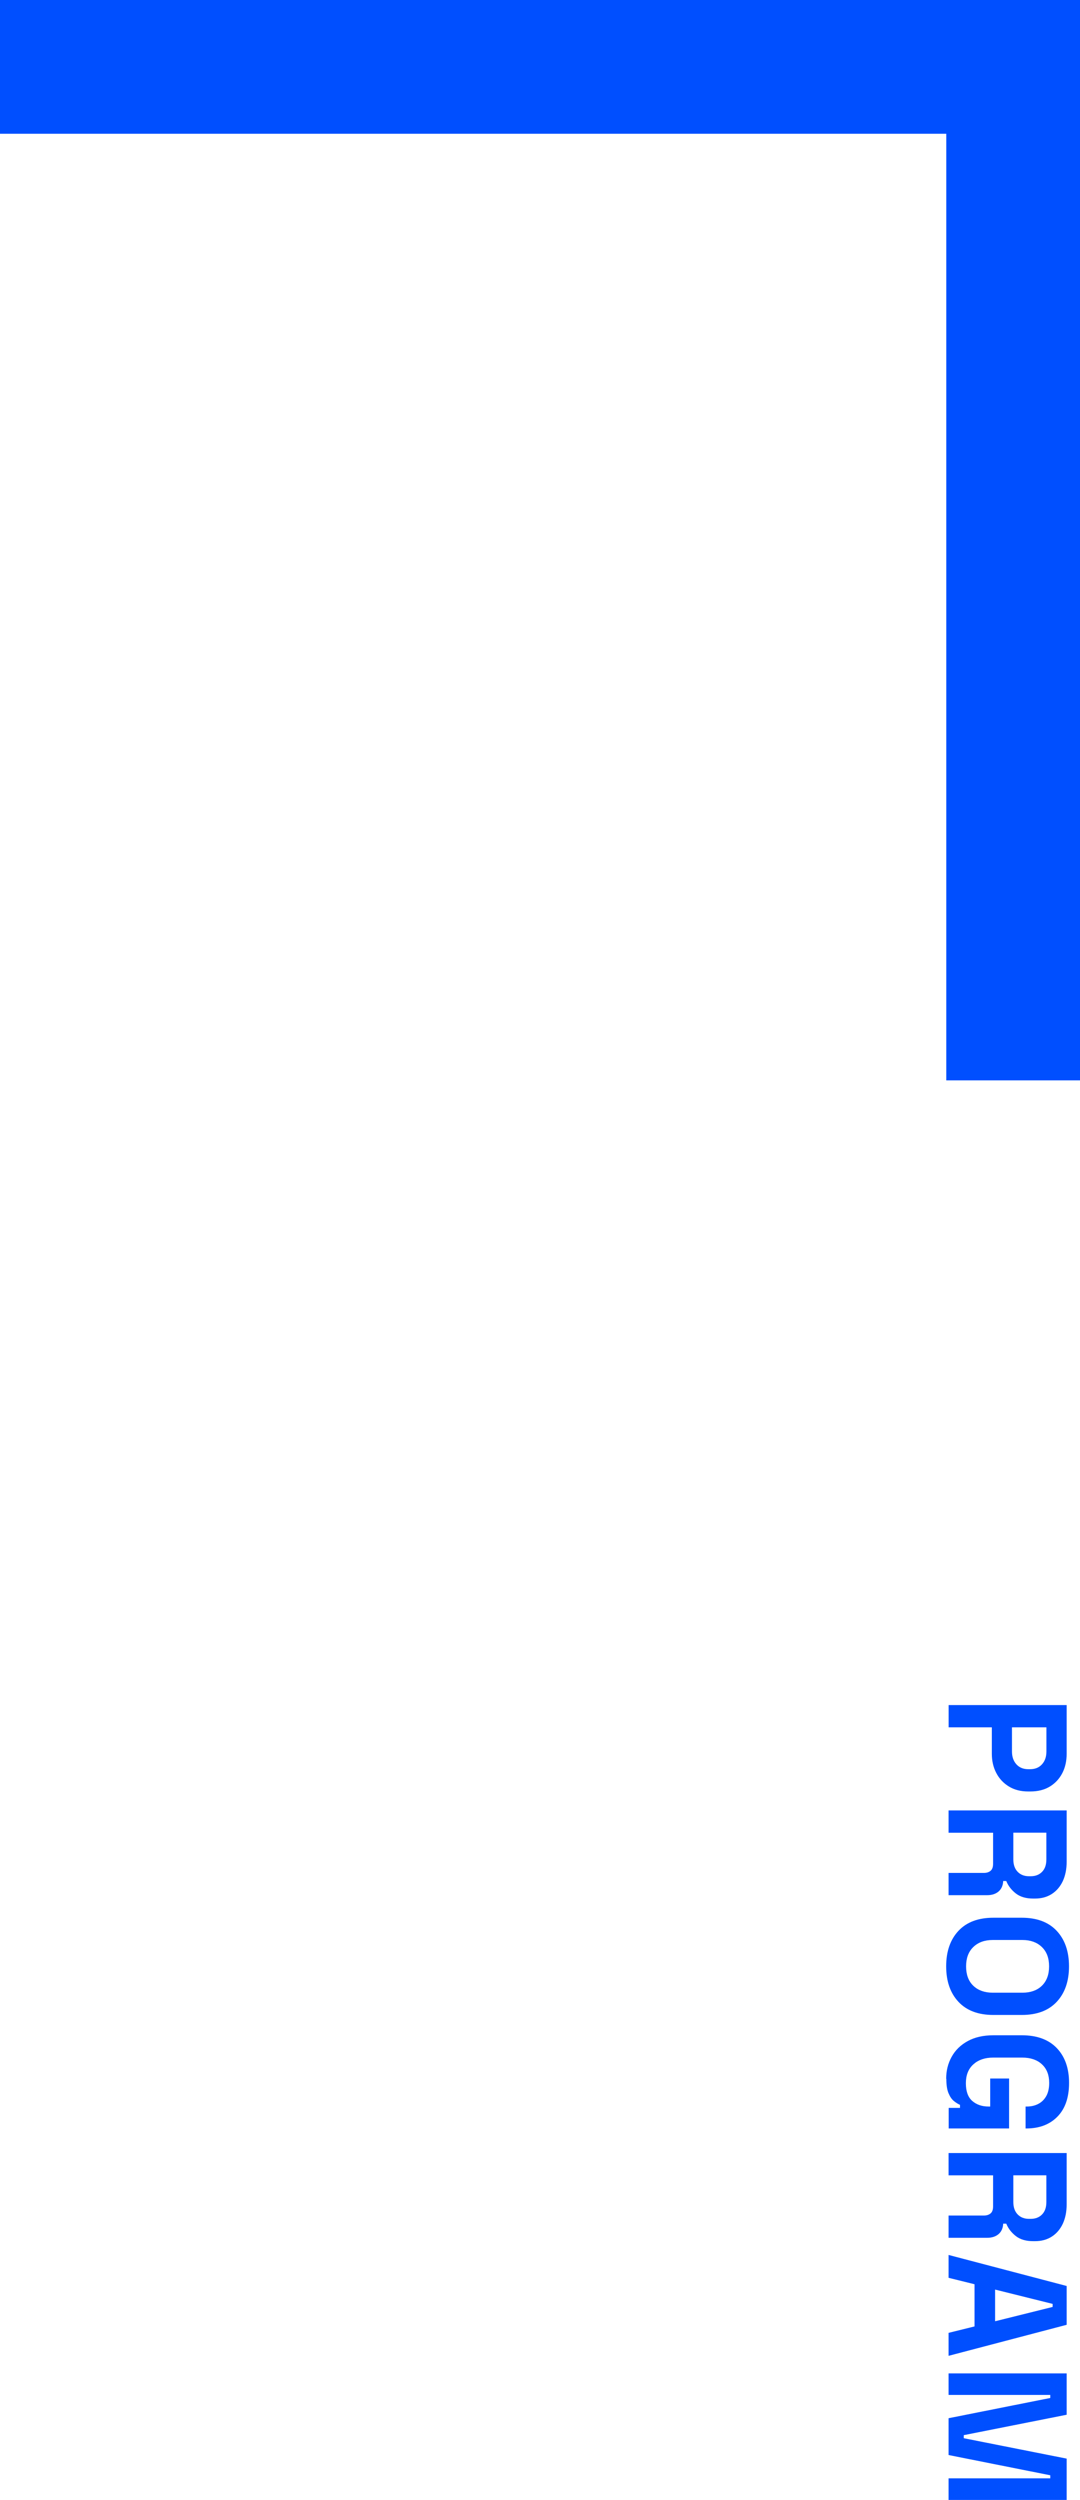 <?xml version="1.0" encoding="UTF-8"?>
<svg id="Layer_2" data-name="Layer 2" xmlns="http://www.w3.org/2000/svg" viewBox="0 0 198.44 459.19">
  <defs>
    <style>
      .cls-1 {
        fill: #004fff;
      }
    </style>
  </defs>
  <g id="_デザイン" data-name="デザイン">
    <g>
      <path class="cls-1" d="M174.29,313.18h21.7v8.93c0,1.36-.27,2.57-.82,3.61-.55,1.04-1.32,1.86-2.31,2.45-.99.59-2.17.88-3.53.88h-.43c-1.34,0-2.52-.3-3.52-.91-1-.61-1.78-1.44-2.32-2.48-.55-1.04-.82-2.23-.82-3.55v-4.84h-7.94v-4.09ZM185.94,317.27v4.43c0,.97.27,1.76.81,2.36s1.27.9,2.2.9h.31c.93,0,1.66-.3,2.2-.9s.81-1.38.81-2.36v-4.43h-6.32Z"/>
      <path class="cls-1" d="M174.29,332.53h21.7v9.42c0,1.36-.24,2.55-.71,3.57-.48,1.01-1.15,1.8-2.02,2.36-.87.56-1.89.84-3.07.84h-.37c-1.3,0-2.36-.31-3.16-.93s-1.4-1.38-1.77-2.29h-.56c-.04.83-.33,1.47-.85,1.92-.53.45-1.22.68-2.09.68h-7.1v-4.09h6.51c.5,0,.9-.13,1.21-.39.31-.26.46-.69.46-1.29v-5.7h-8.18v-4.09ZM186.19,336.62v4.9c0,.97.26,1.73.79,2.28.53.55,1.22.82,2.09.82h.31c.87,0,1.57-.27,2.09-.81.53-.54.79-1.3.79-2.29v-4.9h-6.08Z"/>
      <path class="cls-1" d="M173.85,361.17c0-2.73.75-4.9,2.25-6.51,1.5-1.61,3.64-2.42,6.43-2.42h5.21c2.79,0,4.93.81,6.43,2.42,1.5,1.61,2.25,3.78,2.25,6.51s-.75,4.9-2.25,6.51c-1.5,1.61-3.64,2.42-6.43,2.42h-5.21c-2.79,0-4.93-.81-6.43-2.42-1.5-1.61-2.25-3.78-2.25-6.51ZM177.51,361.17c0,1.53.44,2.72,1.33,3.57s2.08,1.27,3.57,1.27h5.46c1.49,0,2.68-.42,3.56-1.27s1.33-2.04,1.33-3.57-.44-2.69-1.33-3.55c-.89-.86-2.08-1.29-3.56-1.29h-5.46c-1.49,0-2.68.43-3.57,1.29-.89.86-1.33,2.04-1.33,3.55Z"/>
      <path class="cls-1" d="M173.85,381.82c0-1.49.34-2.84,1.01-4.04.67-1.21,1.65-2.17,2.95-2.88,1.29-.71,2.87-1.07,4.73-1.07h5.21c2.79,0,4.93.79,6.43,2.36,1.5,1.57,2.25,3.7,2.25,6.39s-.71,4.73-2.12,6.18c-1.42,1.46-3.33,2.19-5.75,2.19h-.12v-4.03h.25c.76,0,1.46-.16,2.08-.48s1.11-.8,1.47-1.44c.36-.64.54-1.45.54-2.42,0-1.45-.44-2.58-1.33-3.41-.89-.83-2.1-1.24-3.63-1.24h-5.33c-1.51,0-2.72.41-3.64,1.24-.92.83-1.38,1.98-1.38,3.47s.39,2.57,1.18,3.26c.79.68,1.78,1.02,2.98,1.02h.31v-5.15h3.47v9.18h-11.1v-3.78h2.08v-.56c-.35-.15-.72-.38-1.12-.7s-.72-.8-.99-1.44-.4-1.52-.4-2.63Z"/>
      <path class="cls-1" d="M174.29,395.46h21.7v9.42c0,1.36-.24,2.55-.71,3.57-.48,1.01-1.15,1.8-2.02,2.36-.87.56-1.89.84-3.07.84h-.37c-1.3,0-2.36-.31-3.16-.93s-1.4-1.38-1.77-2.29h-.56c-.04.83-.33,1.47-.85,1.92-.53.45-1.22.68-2.09.68h-7.1v-4.09h6.51c.5,0,.9-.13,1.21-.39.31-.26.46-.69.46-1.29v-5.7h-8.18v-4.09ZM186.19,399.55v4.9c0,.97.26,1.73.79,2.28.53.55,1.22.82,2.09.82h.31c.87,0,1.57-.27,2.09-.81.53-.54.79-1.3.79-2.29v-4.9h-6.08Z"/>
      <path class="cls-1" d="M174.29,414.18l21.7,5.7v7.13l-21.7,5.7v-4.22l4.77-1.18v-7.75l-4.77-1.18v-4.22ZM182.84,420.53v5.83l10.57-2.63v-.56l-10.57-2.63Z"/>
      <path class="cls-1" d="M174.29,435.94h21.7v7.59l-18.91,3.75v.56l18.91,3.75v7.59h-21.7v-3.97h18.69v-.56l-18.69-3.72v-6.76l18.69-3.72v-.56h-18.69v-3.97Z"/>
    </g>
    <g>
      <rect class="cls-1" width="198.44" height="24.57"/>
      <rect class="cls-1" x="86.93" y="86.93" width="198.44" height="24.57" transform="translate(285.37 -86.93) rotate(90)"/>
    </g>
  </g>
</svg>